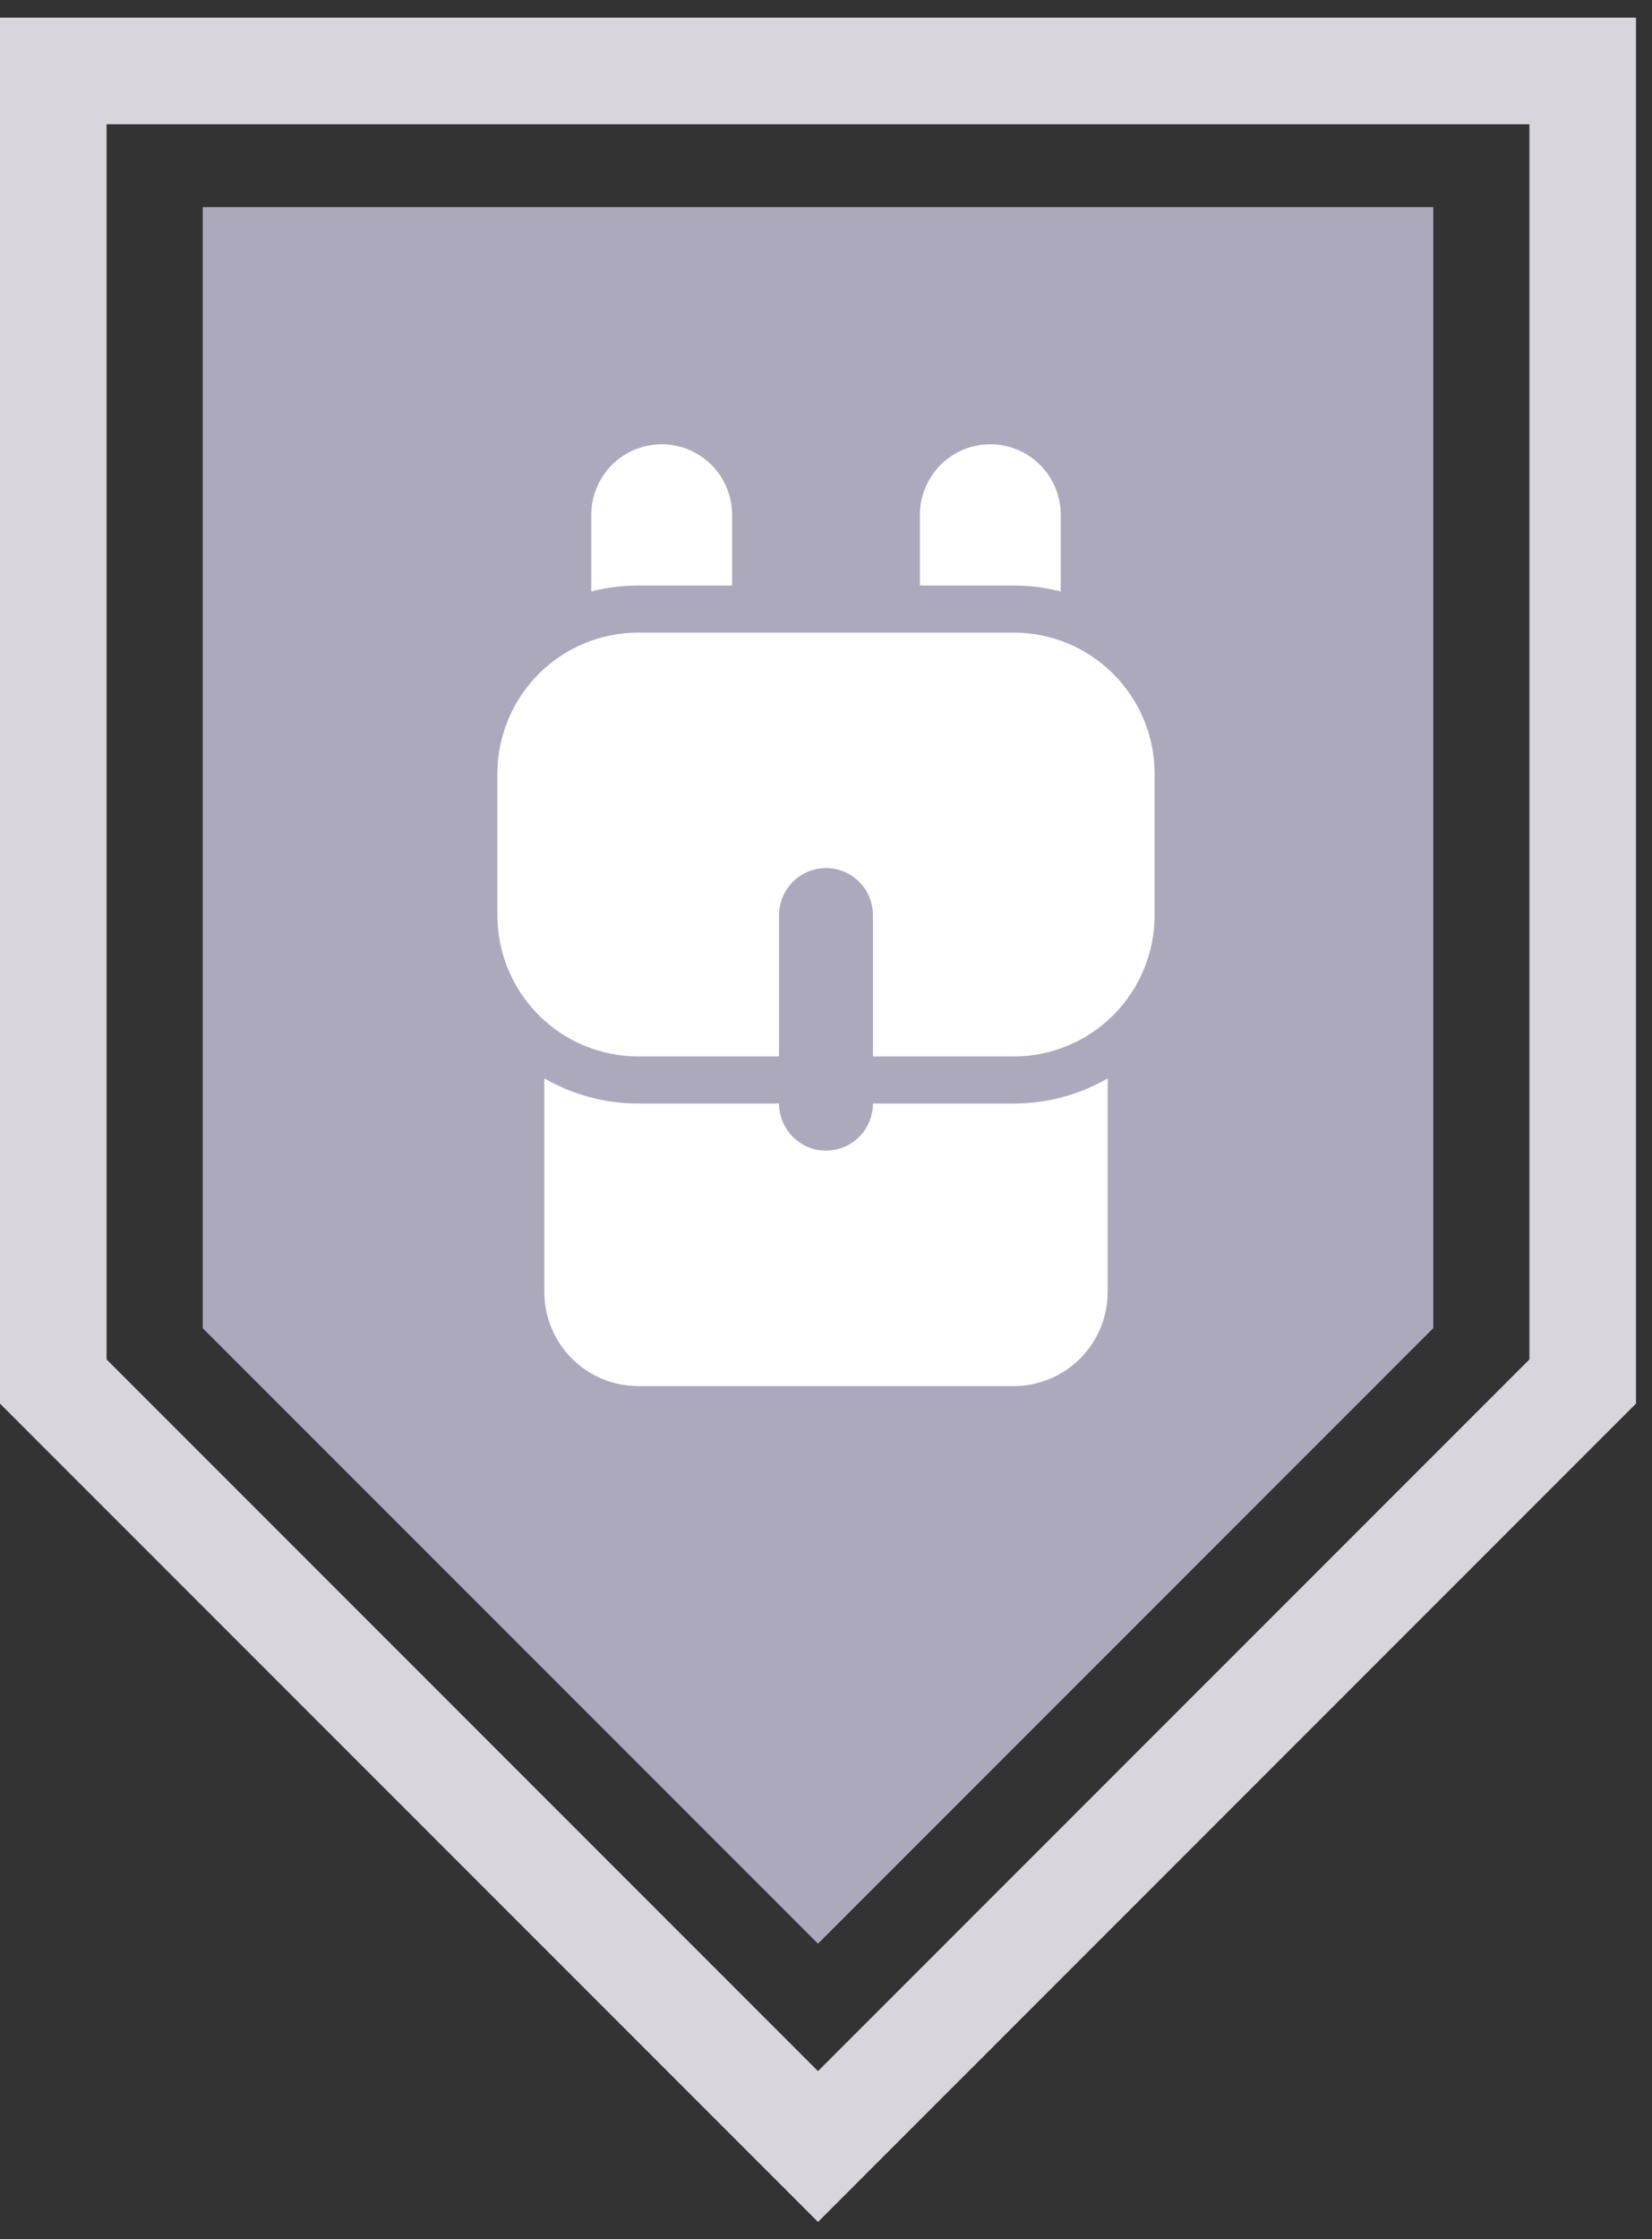 <?xml version="1.0" encoding="UTF-8"?> <svg xmlns="http://www.w3.org/2000/svg" width="93" height="126" viewBox="0 0 93 126" fill="none"><rect x="0" y="0" width="93" height="126" fill="#333333" stroke="none"/> <path d="M3 77.743V3.991H89.099V77.743L46.05 120.793L3 77.743Z" stroke="#D8D6DC" stroke-width="6"></path> <path d="M11.414 74.743V11.655H80.686V74.743L46.05 109.378L11.414 74.743Z" fill="#ACA9BD"></path> <path d="M43.857 62.1C43.857 62.803 44.136 63.477 44.631 63.974C45.127 64.471 45.799 64.75 46.5 64.75C47.201 64.75 47.873 64.471 48.369 63.974C48.864 63.477 49.143 62.803 49.143 62.1H57.071C58.998 62.1 60.803 61.583 62.357 60.682V72.7C62.357 74.106 61.8 75.454 60.809 76.448C59.818 77.442 58.473 78 57.071 78H35.929C34.527 78 33.182 77.442 32.191 76.448C31.2 75.454 30.643 74.106 30.643 72.7V60.682C32.197 61.583 34.002 62.1 35.929 62.1H43.857ZM49.143 59.45V51.5C49.143 50.797 48.864 50.123 48.369 49.626C47.873 49.129 47.201 48.85 46.5 48.85C45.799 48.85 45.127 49.129 44.631 49.626C44.136 50.123 43.857 50.797 43.857 51.5V59.45H35.929C33.826 59.45 31.809 58.612 30.322 57.121C28.835 55.631 28 53.608 28 51.5V43.55C28 41.441 28.835 39.419 30.322 37.928C31.809 36.438 33.826 35.6 35.929 35.6H57.071C59.174 35.6 61.191 36.438 62.678 37.928C64.165 39.419 65 41.441 65 43.55V51.5C65 53.608 64.165 55.631 62.678 57.121C61.191 58.612 59.174 59.45 57.071 59.45H49.143ZM41.214 32.95H35.929C35.017 32.95 34.131 33.067 33.286 33.284V28.975C33.286 27.921 33.703 26.91 34.447 26.164C35.19 25.419 36.199 25 37.25 25C38.301 25 39.31 25.419 40.053 26.164C40.797 26.91 41.214 27.921 41.214 28.975V32.95ZM59.714 33.284C58.851 33.062 57.963 32.949 57.071 32.95H51.786V28.975C51.786 27.921 52.203 26.91 52.947 26.164C53.69 25.419 54.699 25 55.75 25C56.801 25 57.81 25.419 58.553 26.164C59.297 26.91 59.714 27.921 59.714 28.975V33.284Z" fill="white"></path> </svg> 